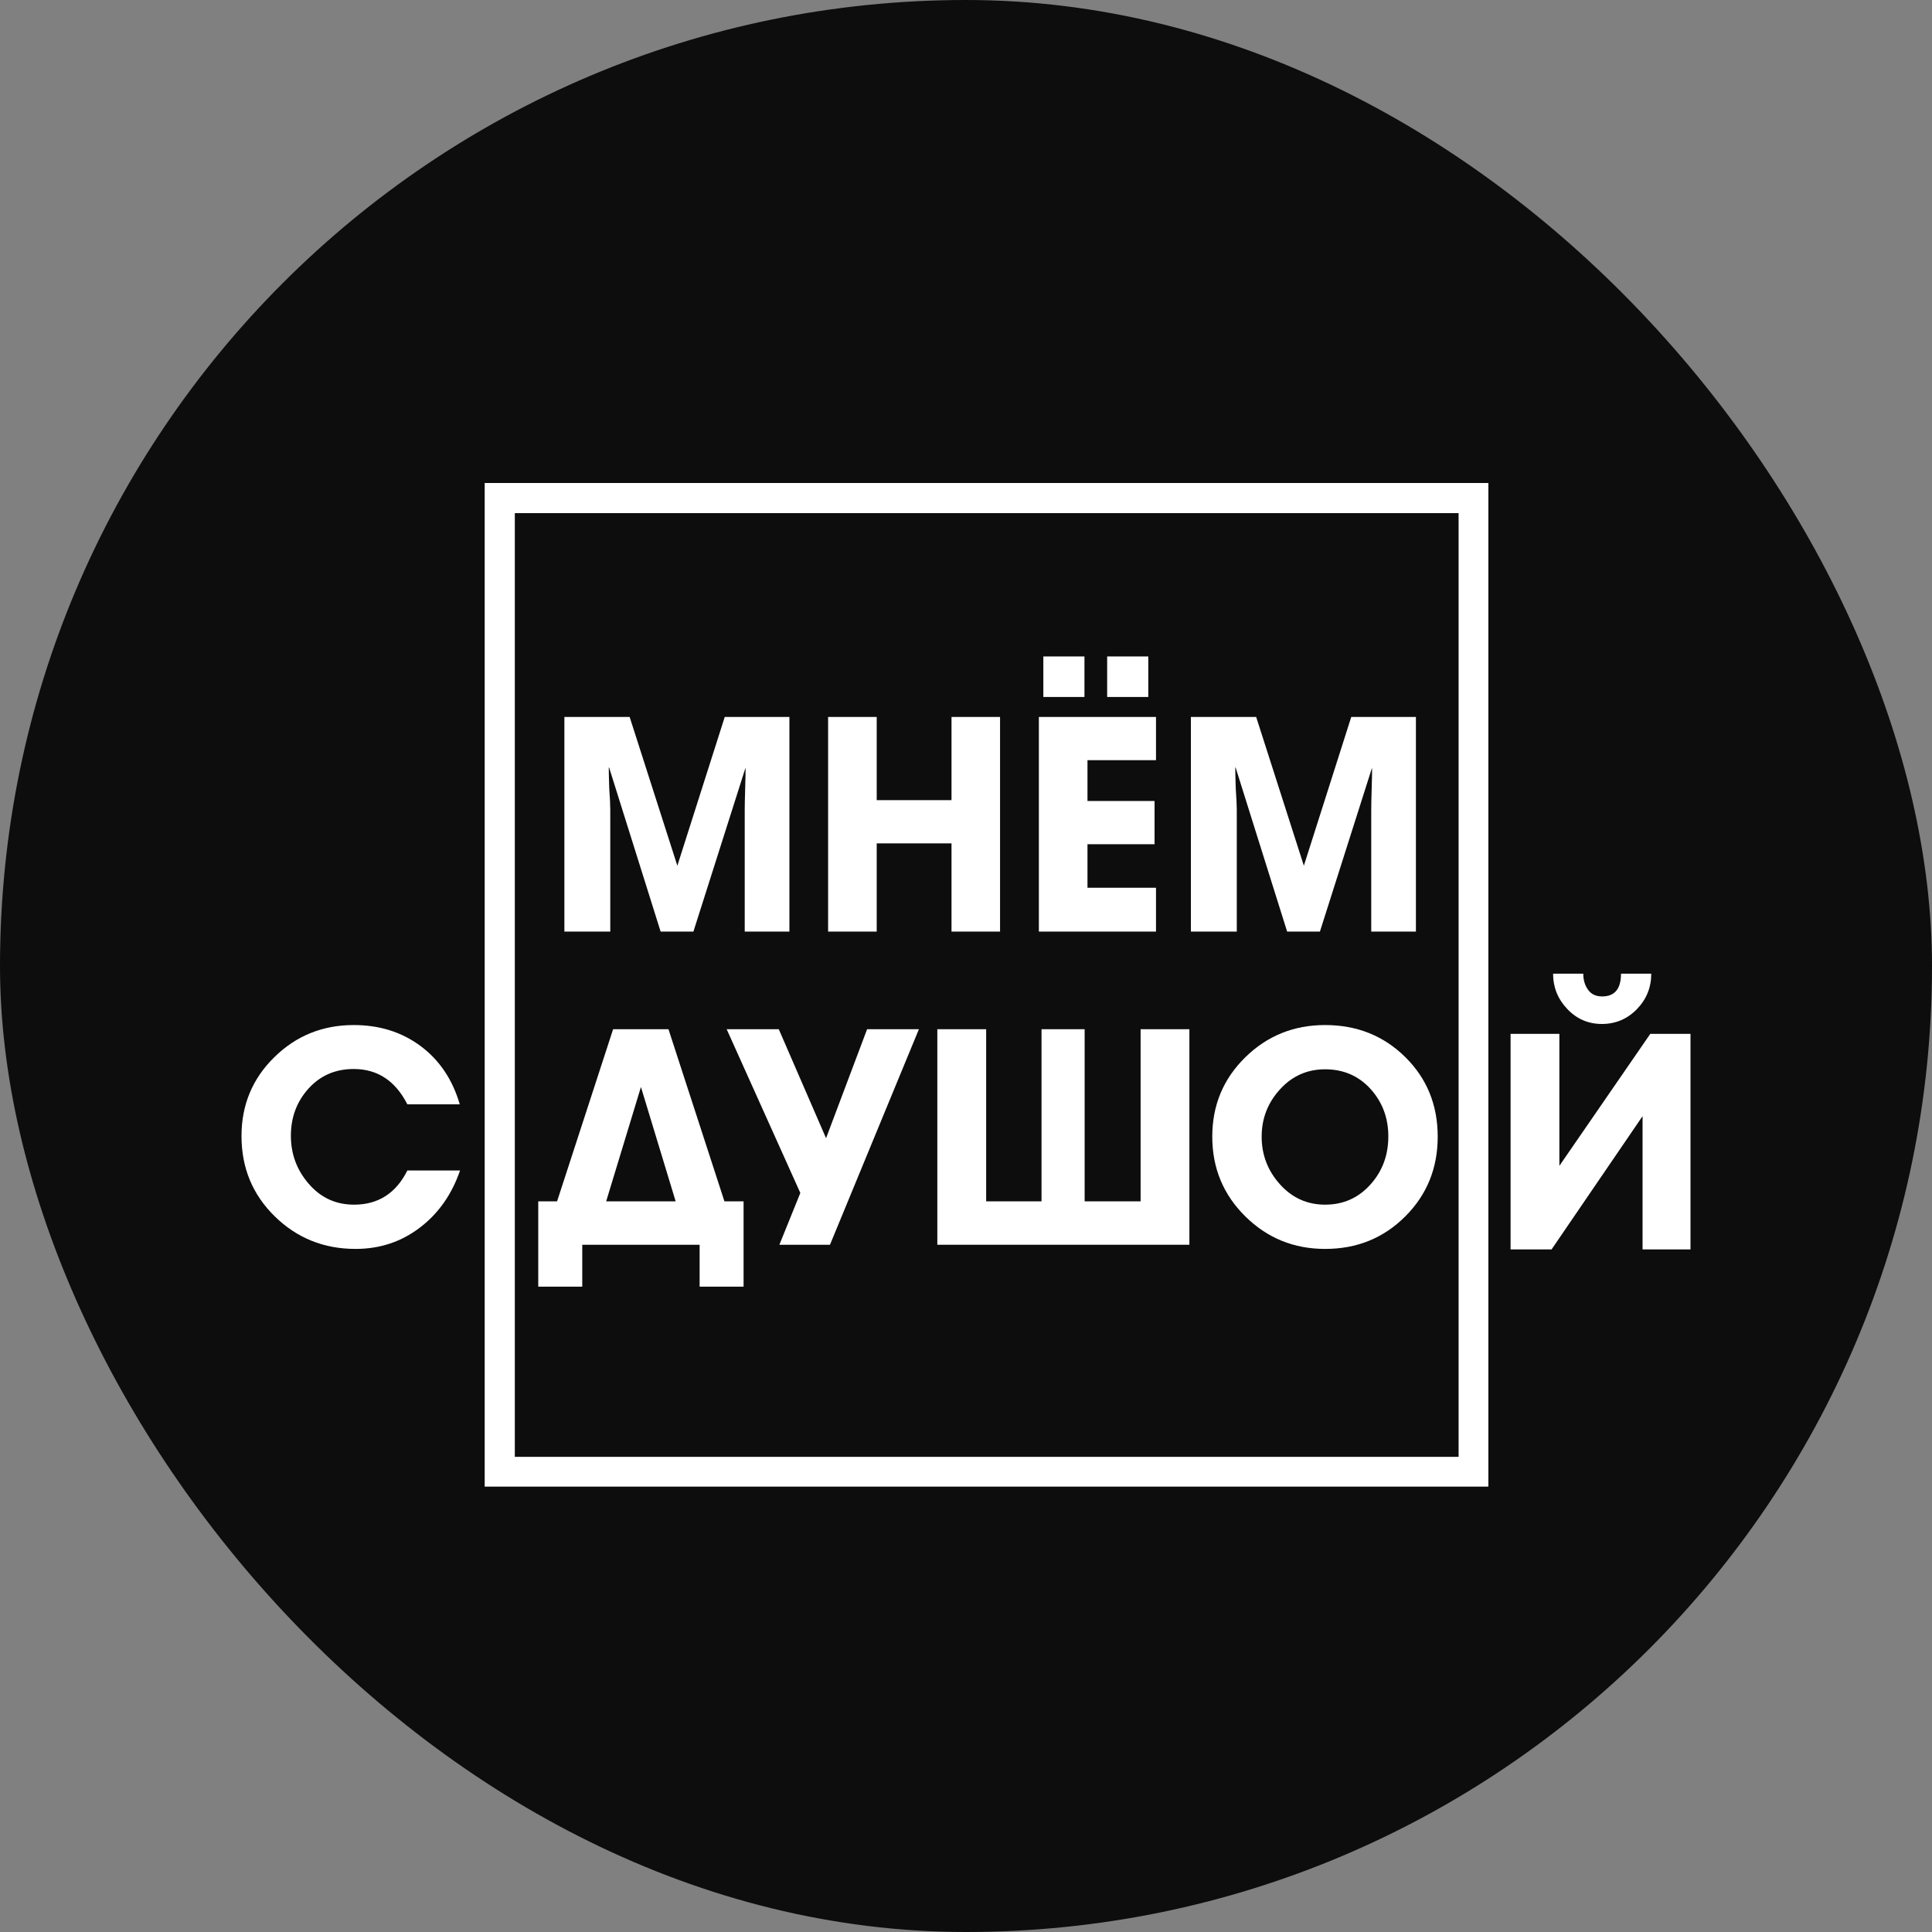 <?xml version="1.0" encoding="UTF-8"?> <svg xmlns="http://www.w3.org/2000/svg" width="32" height="32" viewBox="0 0 32 32" fill="none"><rect x="0" y="0" width="32" height="32" fill="#808080" stroke="none"/> <rect width="32" height="32" rx="16" fill="#0D0D0D"></rect> <path d="M15.22 17.047L13.747 20.617H12.909L13.256 19.759L12.036 17.047H12.899L13.682 18.852L14.362 17.047H15.22Z" fill="white"></path> <path d="M24.159 8H8.028V24.623H24.652V8H24.159ZM24.159 24.13H8.527V8.499H24.159V24.13Z" fill="white"></path> <path d="M13.075 15.43H12.335V13.42C12.335 13.345 12.337 13.23 12.342 13.075C12.347 12.92 12.349 12.803 12.349 12.724L12.344 12.729L11.485 15.43H10.942L10.088 12.71L10.083 12.714C10.083 12.793 10.086 12.909 10.091 13.06C10.103 13.221 10.108 13.338 10.108 13.411V15.43H9.348V11.875H10.429L11.219 14.339L12.004 11.875H13.075V15.43Z" fill="white"></path> <path d="M16.564 15.43H15.76V13.969H14.521V15.43H13.716V11.875H14.521V13.253H15.76V11.875H16.564V15.43Z" fill="white"></path> <path d="M19.019 11.544H18.338V10.873H19.019V11.544ZM17.962 11.544H17.281V10.873H17.962V11.544ZM19.147 15.43H17.207V11.875H19.147V12.591H18.012V13.267H19.123V13.983H18.012V14.704H19.147V15.43Z" fill="white"></path> <path d="M23.452 15.43H22.712V13.42C22.712 13.345 22.714 13.23 22.719 13.075C22.724 12.92 22.726 12.803 22.726 12.724L22.721 12.729L21.862 15.43H21.319L20.465 12.71L20.46 12.714C20.46 12.793 20.463 12.909 20.468 13.06C20.479 13.221 20.485 13.338 20.485 13.411V15.43H19.725V11.875H20.806L21.596 14.339L22.381 11.875H23.452V15.43Z" fill="white"></path> <path d="M11.191 19.898L10.616 18.004L10.04 19.898H11.191ZM12.316 21.311H11.588V20.617H9.644V21.311H8.915V19.898H9.227L10.155 17.047H11.072L11.999 19.898H12.316V21.311Z" fill="white"></path> <path d="M19.7 20.617H15.525V17.047H16.334V19.898H17.251V17.047H17.965V19.898H18.892V17.047H19.7V20.617Z" fill="white"></path> <path d="M21.948 17.711C21.651 17.711 21.401 17.822 21.2 18.044C20.998 18.265 20.897 18.526 20.897 18.827C20.897 19.128 20.998 19.391 21.2 19.616C21.401 19.84 21.651 19.953 21.948 19.953C22.253 19.953 22.505 19.839 22.707 19.61C22.899 19.392 22.995 19.13 22.995 18.822C22.995 18.515 22.896 18.253 22.7 18.036C22.503 17.82 22.253 17.711 21.948 17.711ZM21.948 20.686C21.43 20.686 20.988 20.506 20.625 20.146C20.261 19.786 20.079 19.346 20.079 18.827C20.079 18.308 20.261 17.87 20.625 17.513C20.988 17.156 21.43 16.978 21.948 16.978C22.474 16.978 22.916 17.154 23.275 17.508C23.634 17.862 23.813 18.302 23.813 18.827C23.813 19.349 23.634 19.79 23.275 20.148C22.916 20.507 22.474 20.686 21.948 20.686Z" fill="white"></path> <path d="M27.35 16.127C27.35 16.355 27.271 16.551 27.112 16.715C26.953 16.878 26.76 16.96 26.532 16.96C26.307 16.96 26.116 16.878 25.959 16.712C25.802 16.547 25.724 16.352 25.724 16.127H26.224C26.224 16.233 26.251 16.322 26.304 16.395C26.357 16.468 26.434 16.504 26.537 16.504C26.745 16.504 26.849 16.378 26.849 16.127H27.35ZM28 20.694H27.206V18.487L25.699 20.694H25.02V17.124H25.828V19.31L27.334 17.124H28V20.694Z" fill="white"></path> <path d="M7.62 19.387C7.484 19.781 7.266 20.093 6.965 20.325C6.654 20.566 6.296 20.686 5.889 20.686C5.364 20.686 4.917 20.506 4.55 20.146C4.183 19.786 4 19.343 4 18.817C4 18.301 4.181 17.866 4.543 17.511C4.905 17.155 5.344 16.978 5.859 16.978C6.286 16.978 6.655 17.094 6.968 17.327C7.28 17.56 7.496 17.882 7.615 18.291H6.747C6.549 17.902 6.253 17.706 5.859 17.706C5.555 17.706 5.306 17.814 5.111 18.029C4.916 18.244 4.818 18.505 4.818 18.812C4.818 19.116 4.917 19.382 5.116 19.61C5.314 19.839 5.564 19.953 5.864 19.953C6.264 19.953 6.559 19.764 6.747 19.387H7.62Z" fill="white"></path> </svg> 